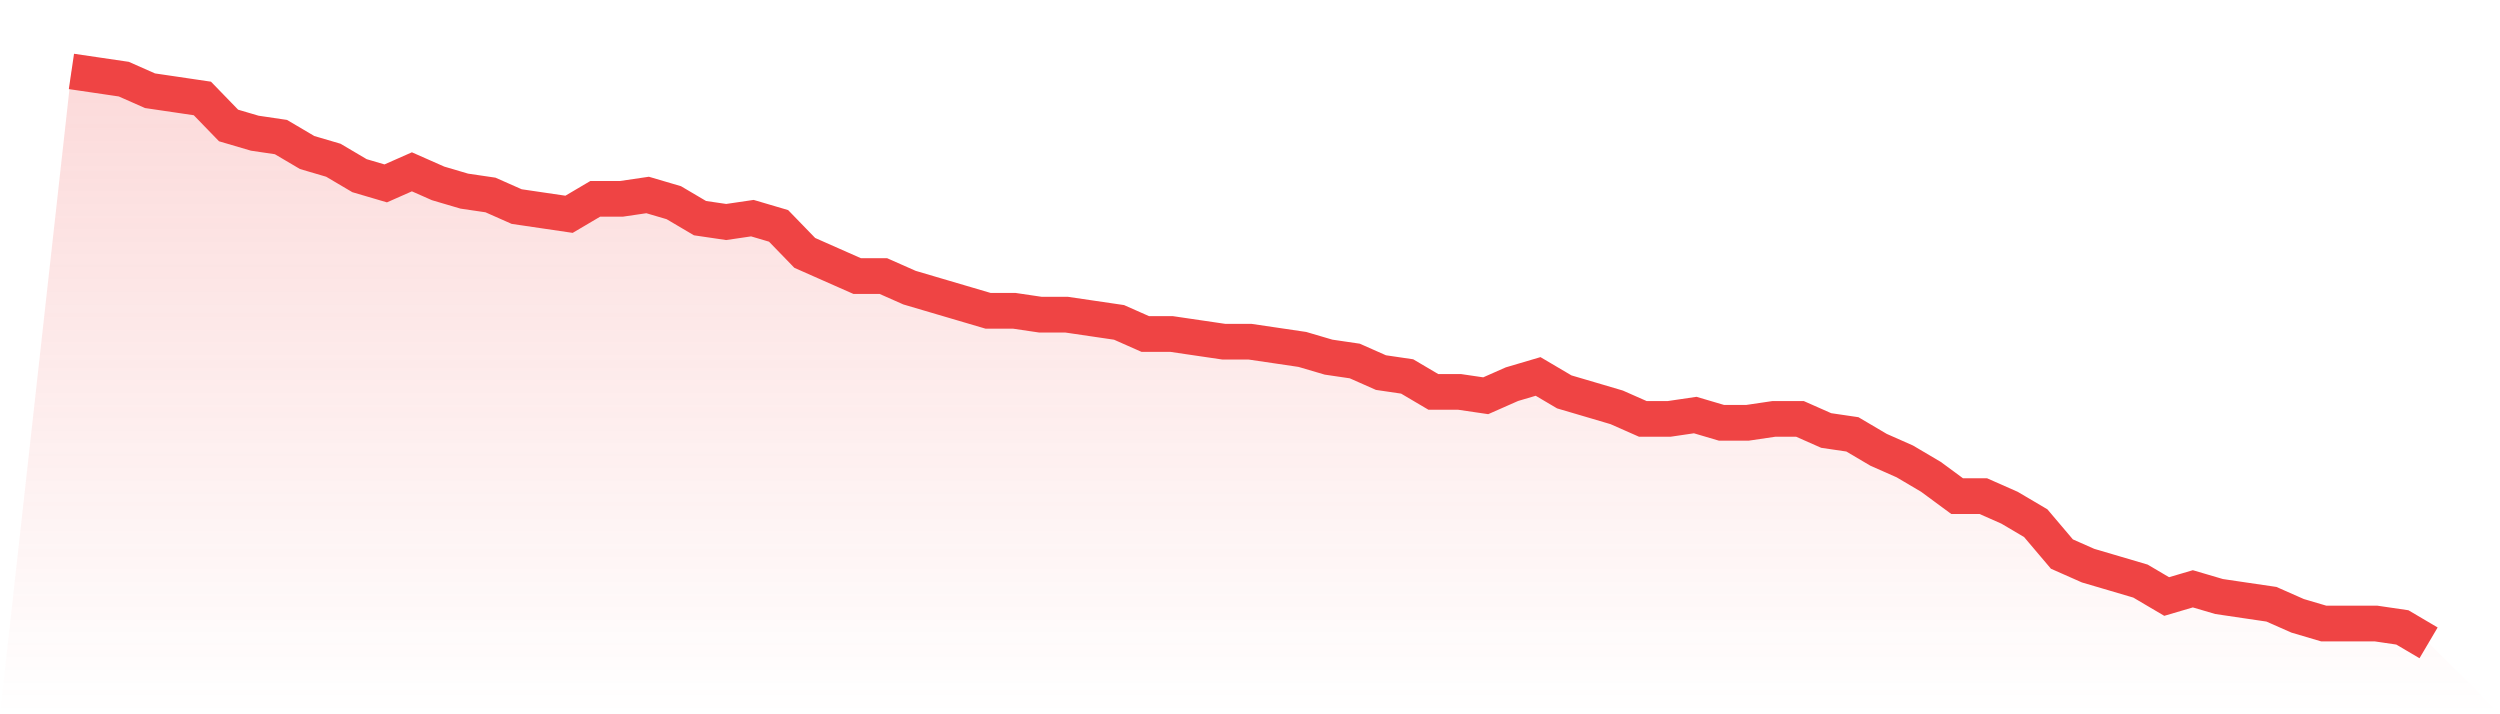 <svg viewBox="0 0 140 40" xmlns="http://www.w3.org/2000/svg">
<defs>
<linearGradient id="gradient" x1="0" x2="0" y1="0" y2="1">
<stop offset="0%" stop-color="#ef4444" stop-opacity="0.2"/>
<stop offset="100%" stop-color="#ef4444" stop-opacity="0"/>
</linearGradient>
</defs>
<path d="M4,4 L4,4 L5.467,4.216 L6.933,4.432 L8.4,5.081 L9.867,5.297 L11.333,5.514 L12.8,7.027 L14.267,7.459 L15.733,7.676 L17.2,8.541 L18.667,8.973 L20.133,9.838 L21.6,10.27 L23.067,9.622 L24.533,10.27 L26,10.703 L27.467,10.919 L28.933,11.568 L30.4,11.784 L31.867,12 L33.333,11.135 L34.8,11.135 L36.267,10.919 L37.733,11.351 L39.2,12.216 L40.667,12.432 L42.133,12.216 L43.6,12.649 L45.067,14.162 L46.533,14.811 L48,15.459 L49.467,15.459 L50.933,16.108 L52.4,16.541 L53.867,16.973 L55.333,17.405 L56.8,17.405 L58.267,17.622 L59.733,17.622 L61.2,17.838 L62.667,18.054 L64.133,18.703 L65.6,18.703 L67.067,18.919 L68.533,19.135 L70,19.135 L71.467,19.351 L72.933,19.568 L74.4,20 L75.867,20.216 L77.333,20.865 L78.8,21.081 L80.267,21.946 L81.733,21.946 L83.2,22.162 L84.667,21.514 L86.133,21.081 L87.6,21.946 L89.067,22.378 L90.533,22.811 L92,23.459 L93.467,23.459 L94.933,23.243 L96.4,23.676 L97.867,23.676 L99.333,23.459 L100.8,23.459 L102.267,24.108 L103.733,24.324 L105.2,25.189 L106.667,25.838 L108.133,26.703 L109.6,27.784 L111.067,27.784 L112.533,28.432 L114,29.297 L115.467,31.027 L116.933,31.676 L118.4,32.108 L119.867,32.541 L121.333,33.405 L122.8,32.973 L124.267,33.405 L125.733,33.622 L127.2,33.838 L128.667,34.486 L130.133,34.919 L131.6,34.919 L133.067,34.919 L134.533,35.135 L136,36 L140,40 L0,40 z" fill="url(#gradient)"/>
<path d="M4,4 L4,4 L5.467,4.216 L6.933,4.432 L8.4,5.081 L9.867,5.297 L11.333,5.514 L12.8,7.027 L14.267,7.459 L15.733,7.676 L17.2,8.541 L18.667,8.973 L20.133,9.838 L21.6,10.27 L23.067,9.622 L24.533,10.27 L26,10.703 L27.467,10.919 L28.933,11.568 L30.4,11.784 L31.867,12 L33.333,11.135 L34.8,11.135 L36.267,10.919 L37.733,11.351 L39.2,12.216 L40.667,12.432 L42.133,12.216 L43.6,12.649 L45.067,14.162 L46.533,14.811 L48,15.459 L49.467,15.459 L50.933,16.108 L52.4,16.541 L53.867,16.973 L55.333,17.405 L56.8,17.405 L58.267,17.622 L59.733,17.622 L61.2,17.838 L62.667,18.054 L64.133,18.703 L65.6,18.703 L67.067,18.919 L68.533,19.135 L70,19.135 L71.467,19.351 L72.933,19.568 L74.4,20 L75.867,20.216 L77.333,20.865 L78.8,21.081 L80.267,21.946 L81.733,21.946 L83.2,22.162 L84.667,21.514 L86.133,21.081 L87.6,21.946 L89.067,22.378 L90.533,22.811 L92,23.459 L93.467,23.459 L94.933,23.243 L96.4,23.676 L97.867,23.676 L99.333,23.459 L100.8,23.459 L102.267,24.108 L103.733,24.324 L105.2,25.189 L106.667,25.838 L108.133,26.703 L109.6,27.784 L111.067,27.784 L112.533,28.432 L114,29.297 L115.467,31.027 L116.933,31.676 L118.4,32.108 L119.867,32.541 L121.333,33.405 L122.8,32.973 L124.267,33.405 L125.733,33.622 L127.2,33.838 L128.667,34.486 L130.133,34.919 L131.6,34.919 L133.067,34.919 L134.533,35.135 L136,36" fill="none" stroke="#ef4444" stroke-width="2"/>
</svg>